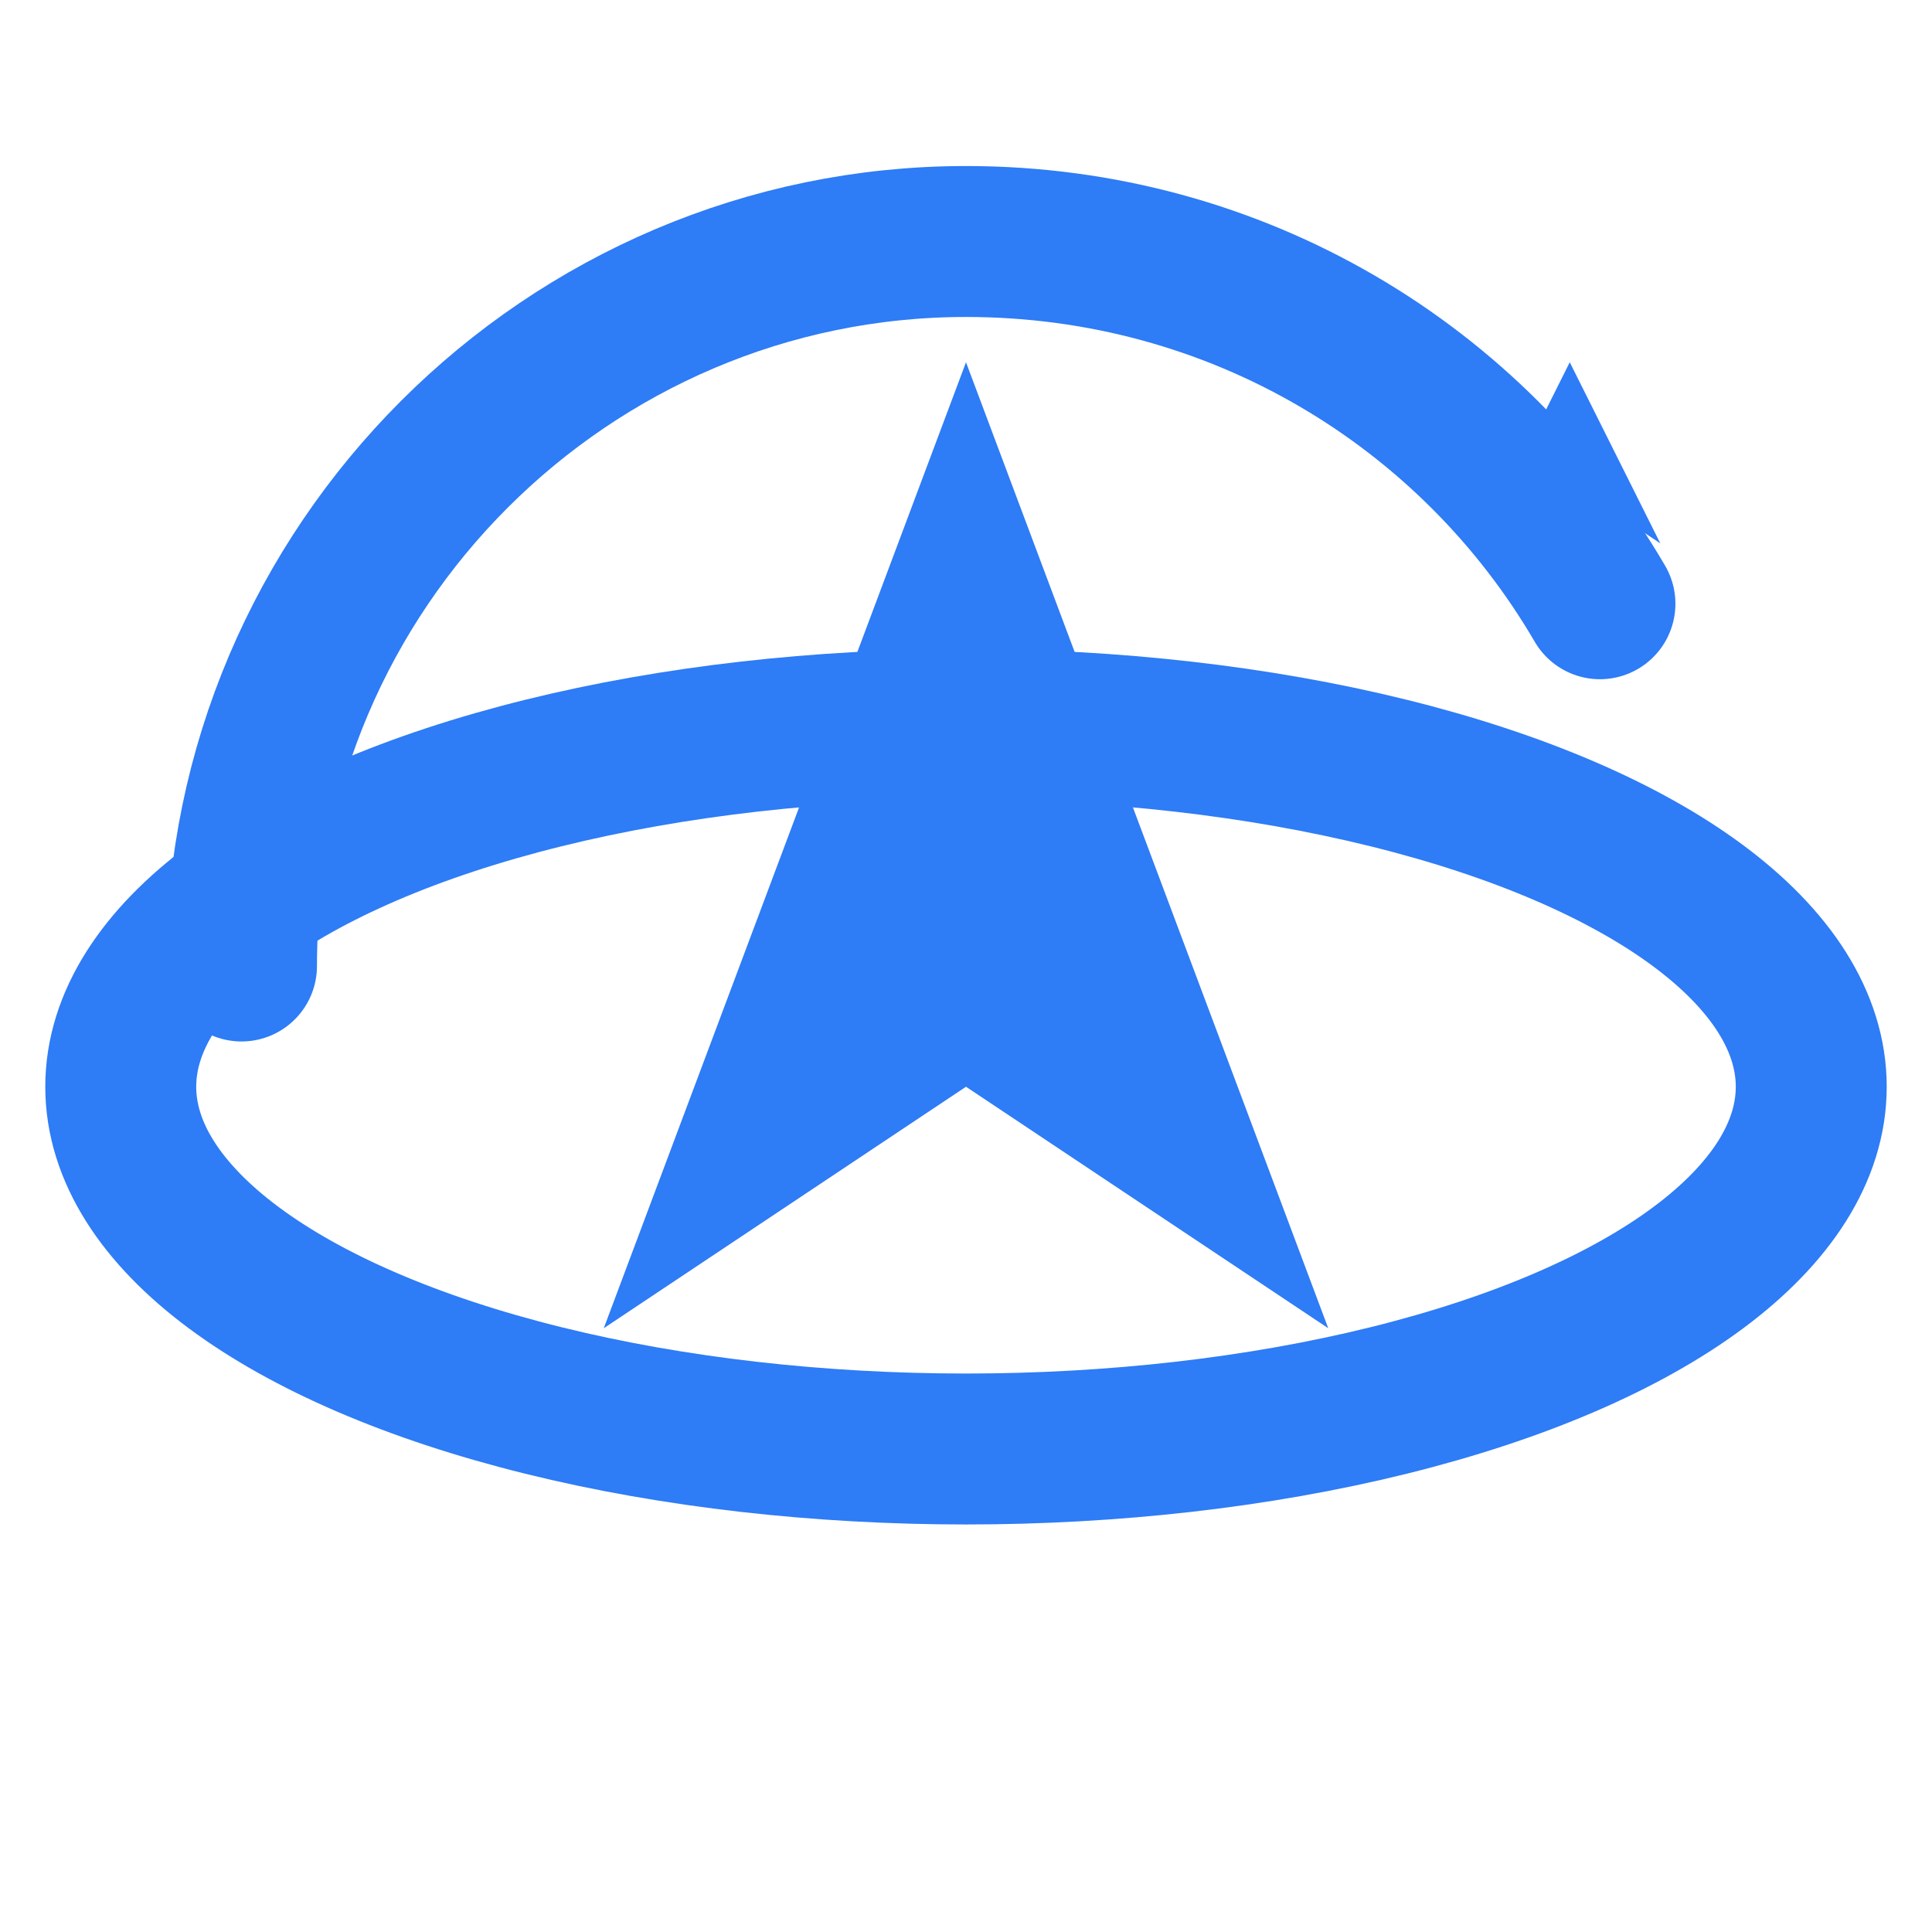 <svg width="32" height="32" viewBox="0 0 32 32" fill="none" xmlns="http://www.w3.org/2000/svg">
  <!-- Orbital ring -->
  <ellipse cx="16" cy="18" rx="14" ry="6" stroke="#2E7CF6" stroke-width="2.5" fill="none"/>

  <!-- Outer arc (partial circle) -->
  <path d="M4 16C4 9.4 9.4 4 16 4C20.5 4 24.4 6.4 26.5 10" stroke="#2E7CF6" stroke-width="2.5" stroke-linecap="round" fill="none"/>

  <!-- Arrow/A shape -->
  <path d="M16 6L22 22L16 18L10 22L16 6Z" fill="#2E7CF6"/>

  <!-- Star accent -->
  <path d="M26 6L27.5 9L26 8L24.5 9L26 6Z" fill="#2E7CF6"/>
</svg>
